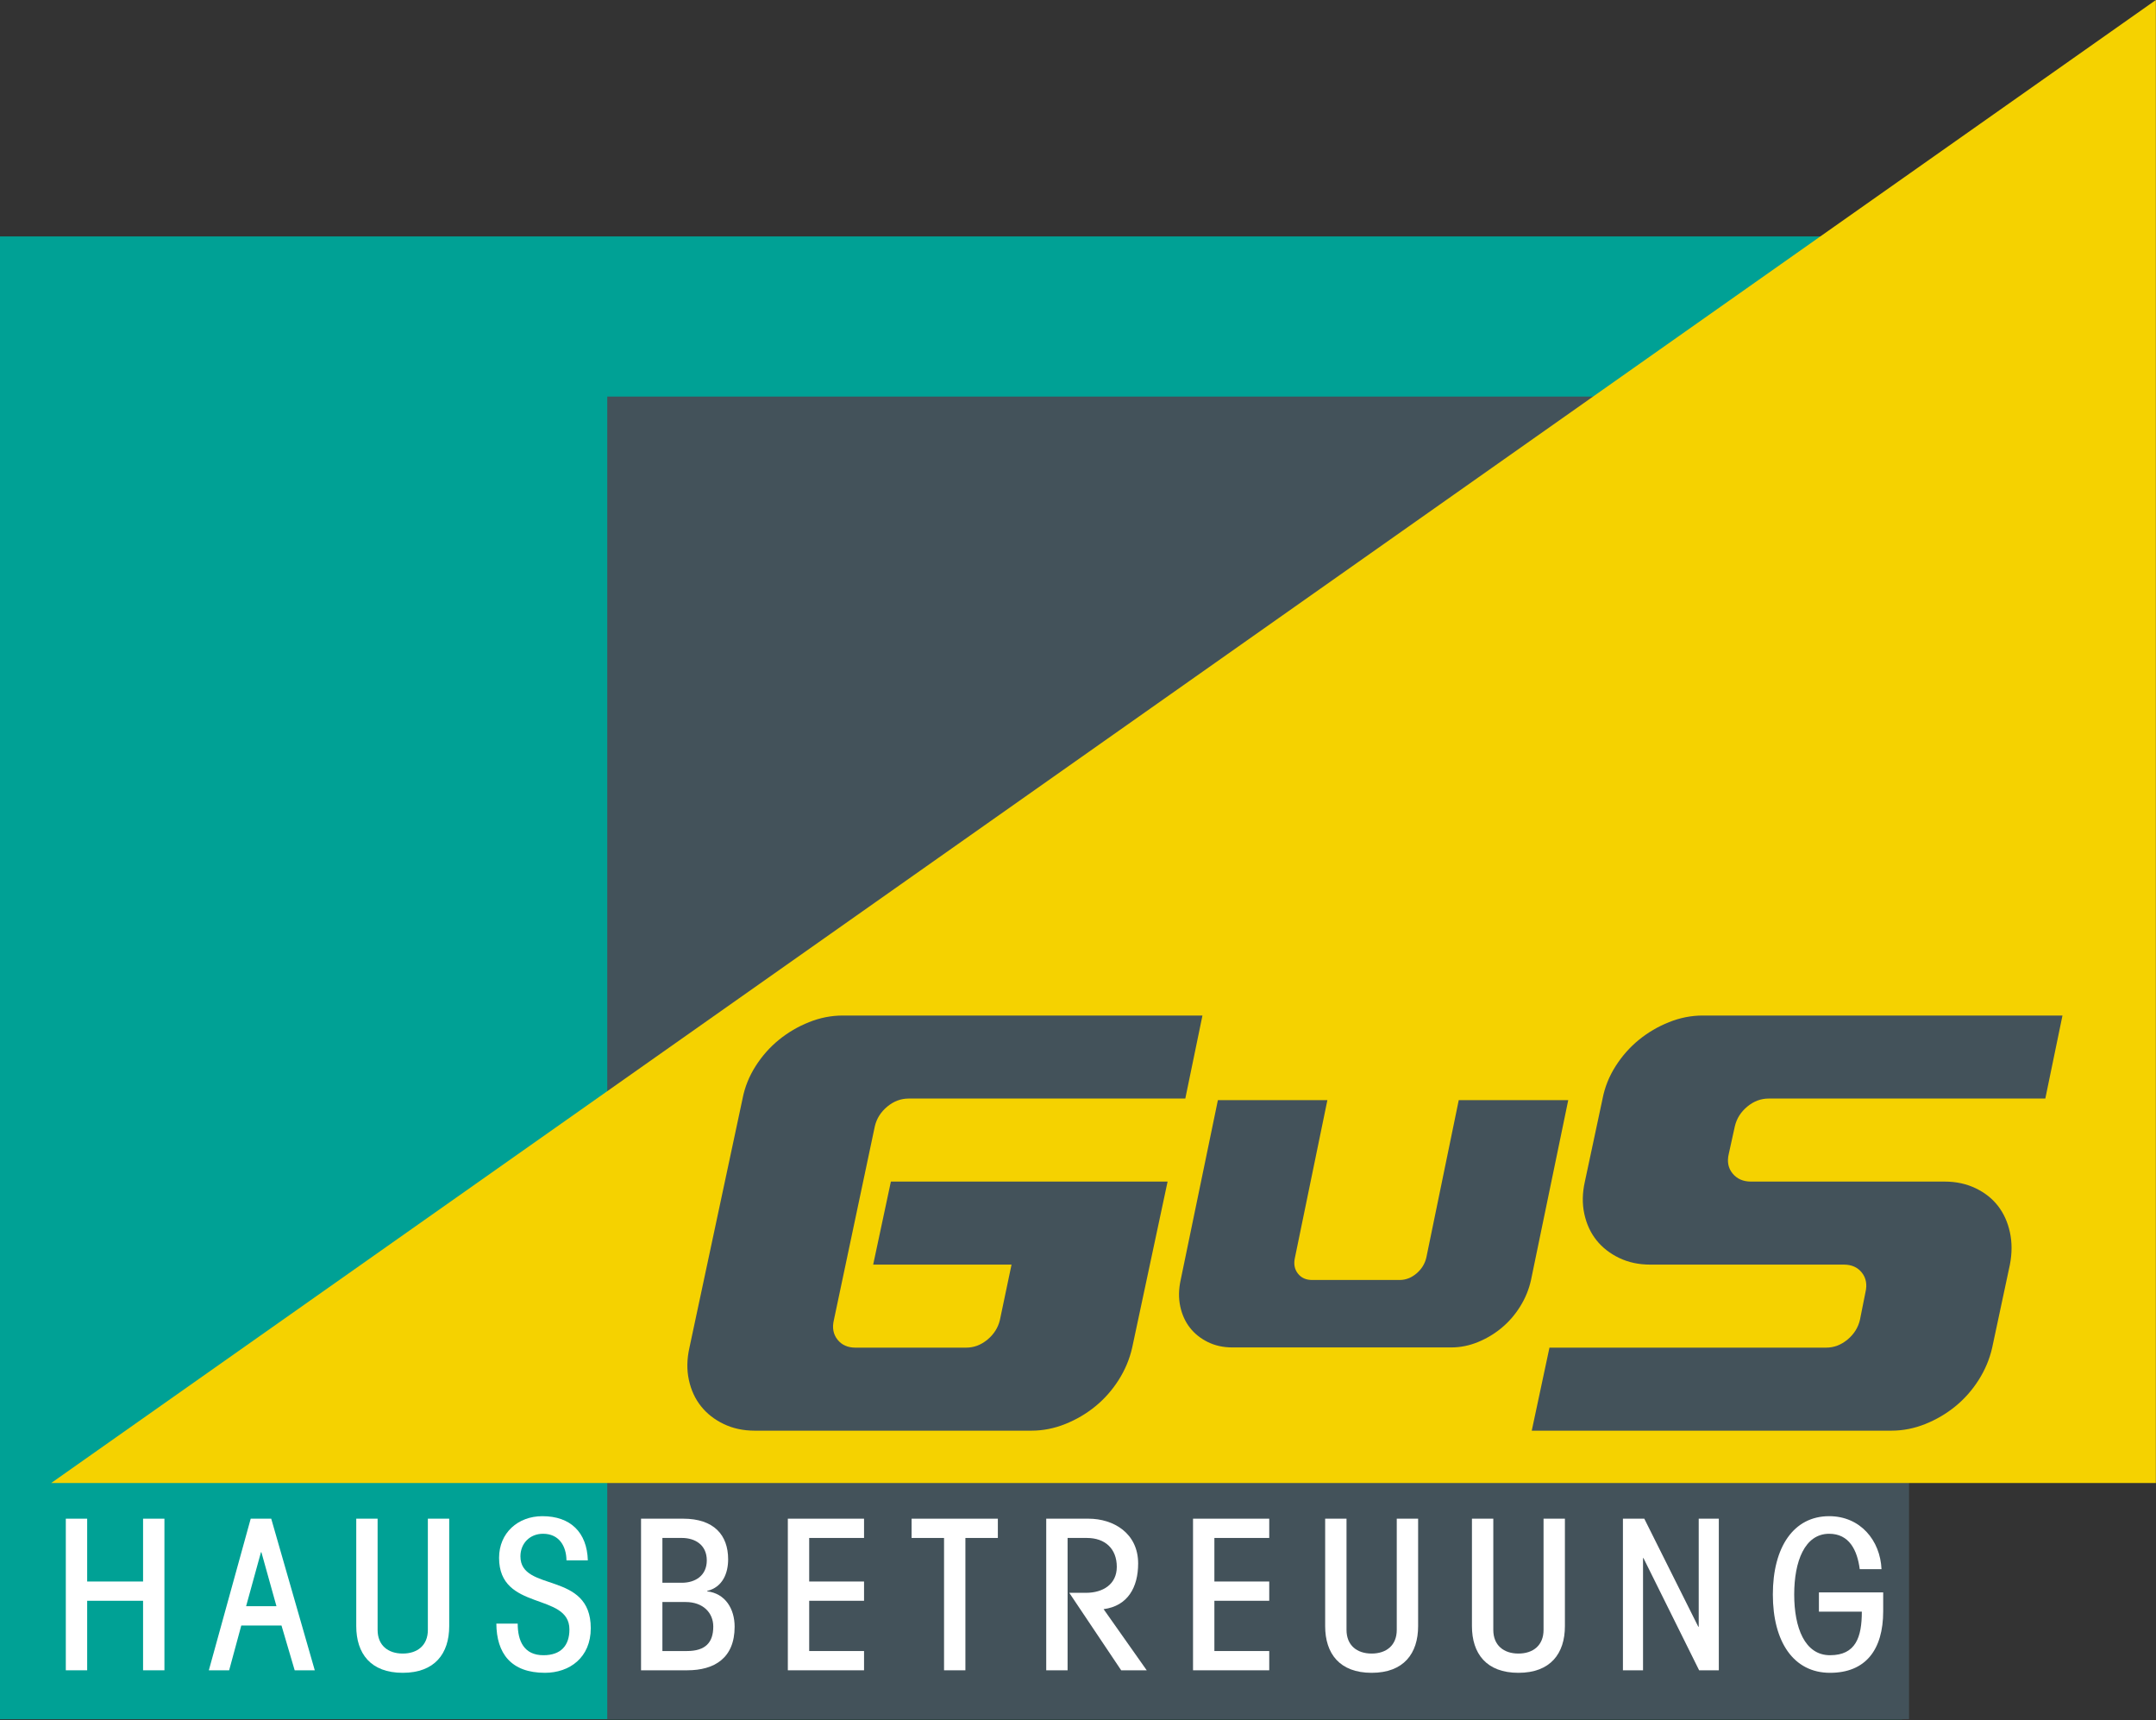 <svg xmlns="http://www.w3.org/2000/svg" xmlns:xlink="http://www.w3.org/1999/xlink" xmlns:serif="http://www.serif.com/" width="100%" height="100%" viewBox="0 0 1716 1369" xml:space="preserve" style="fill-rule:evenodd;clip-rule:evenodd;stroke-linejoin:round;stroke-miterlimit:2;"><rect x="0" y="0" width="1716" height="1369" fill="#333333" stroke="none"/><rect x="0" y="188.138" width="1513.89" height="1179.94" style="fill:#00a195;fill-rule:nonzero;"></rect><rect x="483.333" y="315.571" width="1036.11" height="1052.5" style="fill:#43525a;fill-rule:nonzero;"></rect><path d="M1715.89,0l-0,1180.11l-1675.17,-0l837.583,-590.055l837.588,-590.058Z" style="fill:#f5d200;fill-rule:nonzero;"></path><path d="M709.075,940.238l220.233,-0l-28.187,132.141c-2.063,9.117 -5.659,17.7 -10.792,25.771c-5.146,8.079 -11.308,15.05 -18.5,20.917c-7.196,5.883 -15.196,10.575 -24.004,14.104c-8.812,3.521 -17.771,5.279 -26.871,5.279l-220.229,0c-9.108,0 -17.329,-1.758 -24.667,-5.279c-7.346,-3.529 -13.366,-8.221 -18.062,-14.104c-4.7,-5.867 -7.925,-12.838 -9.688,-20.917c-1.766,-8.071 -1.616,-16.654 0.438,-25.771l42.287,-198.204c1.763,-9.1 5.209,-17.687 10.35,-25.771c5.134,-8.066 11.3,-15.046 18.5,-20.916c7.192,-5.871 15.196,-10.575 24.005,-14.096c8.808,-3.534 17.762,-5.288 26.866,-5.288l286.3,0l-13.65,66.071l-220.233,0c-6.163,0 -11.825,2.129 -16.959,6.383c-5.141,4.259 -8.441,9.467 -9.908,15.642l-32.591,154.154c-1.476,6.171 -0.521,11.384 2.862,15.642c3.371,4.258 8.146,6.383 14.312,6.383l88.092,0c6.167,0 11.821,-2.125 16.959,-6.383c5.133,-4.258 8.437,-9.471 9.908,-15.642l9.254,-44.041l-110.117,-0l14.092,-66.075Z" style="fill:#43525a;fill-rule:nonzero;"></path><path d="M1032.96,1013.35c2.671,3.463 6.45,5.188 11.329,5.188l69.713,-0c4.875,-0 9.35,-1.725 13.417,-5.188c4.062,-3.454 6.679,-7.692 7.841,-12.704l25.796,-125.233l87.138,-0l-29.63,143.125c-1.629,7.404 -4.47,14.379 -8.541,20.937c-4.063,6.563 -8.946,12.225 -14.633,16.992c-5.701,4.779 -12.026,8.591 -18.996,11.458c-6.975,2.858 -14.063,4.288 -21.267,4.288l-174.275,-0c-7.2,-0 -13.712,-1.43 -19.517,-4.288c-5.812,-2.867 -10.579,-6.679 -14.291,-11.458c-3.725,-4.767 -6.271,-10.429 -7.671,-16.992c-1.392,-6.558 -1.275,-13.533 0.35,-20.937l29.629,-143.125l87.142,-0l-25.796,125.233c-1.167,5.012 -0.404,9.25 2.262,12.704Z" style="fill:#43525a;fill-rule:nonzero;"></path><path d="M1390.71,880.558c-5.137,4.259 -8.445,9.467 -9.908,15.642l-4.85,22.021c-1.466,6.162 -0.433,11.383 3.092,15.633c3.517,4.259 8.362,6.384 14.529,6.384l154.163,-0c9.104,-0 17.32,1.77 24.67,5.291c7.338,3.521 13.28,8.221 17.838,14.096c4.546,5.879 7.708,12.85 9.471,20.921c1.758,8.075 1.758,16.662 -0,25.767l-14.1,66.066c-2.059,9.117 -5.654,17.7 -10.792,25.771c-5.137,8.079 -11.308,15.05 -18.496,20.917c-7.2,5.883 -15.196,10.575 -24.004,14.104c-8.808,3.521 -17.771,5.279 -26.871,5.279l-286.304,0l14.096,-66.071l220.237,0c6.159,0 11.813,-2.125 16.95,-6.383c5.138,-4.258 8.442,-9.471 9.909,-15.642l4.408,-22.021c1.463,-6.162 0.517,-11.375 -2.862,-15.633c-3.376,-4.254 -8.151,-6.387 -14.313,-6.387l-154.163,-0c-9.104,-0 -17.329,-1.767 -24.666,-5.292c-7.342,-3.521 -13.363,-8.213 -18.063,-14.092c-4.695,-5.871 -7.925,-12.837 -9.683,-20.921c-1.767,-8.079 -1.621,-16.662 0.433,-25.77l14.1,-66.063c1.763,-9.1 5.205,-17.687 10.346,-25.771c5.138,-8.066 11.304,-15.046 18.5,-20.916c7.192,-5.871 15.2,-10.575 24.008,-14.096c8.809,-3.534 17.763,-5.288 26.867,-5.288l286.304,0l-13.658,66.071l-220.225,0c-6.171,0 -11.829,2.129 -16.963,6.383Z" style="fill:#43525a;fill-rule:nonzero;"></path><path d="M52.383,1329.13l0,-120.645l17,-0l0,49.991l44.492,0l-0,-49.991l16.996,-0l-0,120.645l-16.996,0l-0,-55.32l-44.492,-0l0,55.32l-17,0Z" style="fill:#fff;fill-rule:nonzero;"></path><path d="M195.879,1278.14l24.163,-0l-11.996,-42.992l-0.333,0l-11.834,42.992Zm-29.662,50.991l33.329,-120.645l16.329,-0l34.663,120.645l-15.996,0l-10.5,-35.658l-31.996,0l-9.663,35.658l-16.166,0Z" style="fill:#fff;fill-rule:nonzero;"></path><path d="M357.537,1208.49l0,85.487c0,21.829 -11.495,37.158 -36.991,37.158c-25.496,0 -36.996,-15.329 -36.996,-37.158l0,-85.487l16.996,-0l-0,88.483c-0,12.333 8.333,18.833 20,18.833c11.662,0 19.996,-6.5 19.996,-18.833l-0,-88.483l16.995,-0Z" style="fill:#fff;fill-rule:nonzero;"></path><path d="M412.05,1291.97c-0,13.837 5,25.162 20.5,25.162c13.829,0 20.663,-7.662 20.663,-20.495c-0,-29.825 -55.992,-14.163 -55.992,-56.988c-0,-19.829 14.996,-33.158 34.492,-33.158c22.333,-0 35.495,12.829 36.162,35.158l-17,0c-0.167,-11.5 -5.996,-21.162 -18.662,-21.162c-10.496,-0 -17.996,7.662 -17.996,17.991c-0,28.829 55.991,11.334 55.991,57.159c0,23.333 -16.829,35.495 -36.495,35.495c-26.996,0 -38.492,-15.495 -38.659,-39.162l16.996,-0Z" style="fill:#fff;fill-rule:nonzero;"></path><path d="M527.217,1313.8l19.495,0c14.667,0 20.996,-6.666 20.996,-19.496c0,-10.833 -7.996,-19.5 -22,-19.5l-18.491,0l-0,38.996Zm-0,-54.325l15.496,0c10.666,0 19.833,-5.666 19.833,-17.829c-0,-12.167 -9.167,-17.829 -19.833,-17.829l-15.496,-0l-0,35.658Zm-16.996,-50.991l33.496,-0c24.496,-0 35.825,12.995 35.825,32.329c-0,11 -4.334,22.162 -16.663,25.162l0,0.334c14.329,1.662 21.829,13.829 21.829,28.162c0,24.996 -16.162,34.658 -37.658,34.658l-36.829,0l-0,-120.645Z" style="fill:#fff;fill-rule:nonzero;"></path><path d="M627.054,1329.13l0,-120.645l60.654,-0l0,15.333l-43.658,-0l0,34.658l43.658,0l0,15.334l-43.658,-0l0,39.991l43.658,0l0,15.329l-60.654,0Z" style="fill:#fff;fill-rule:nonzero;"></path><path d="M794.208,1208.49l0,15.333l-25.829,-0l0,105.312l-16.996,0l0,-105.312l-25.829,-0l0,-15.333l68.654,-0Z" style="fill:#fff;fill-rule:nonzero;"></path><path d="M832.717,1329.13l-0,-120.645l33.662,-0c19.829,-0 39.492,11.5 39.492,35.662c-0,18.996 -8.334,33.825 -27.492,36.325l34.325,48.658l-20.329,0l-41.325,-61.658l13.329,0c13.329,0 24.496,-6.662 24.496,-20.662c0,-14.33 -9.167,-22.992 -23.829,-22.992l-15.329,-0l-0,105.312l-17,0Z" style="fill:#fff;fill-rule:nonzero;"></path><path d="M949.554,1329.13l0,-120.645l60.654,-0l0,15.333l-43.658,-0l0,34.658l43.658,0l0,15.334l-43.658,-0l0,39.991l43.658,0l0,15.329l-60.654,0Z" style="fill:#fff;fill-rule:nonzero;"></path><path d="M1128.71,1208.49l0,85.487c0,21.829 -11.5,37.158 -37,37.158c-25.491,0 -36.991,-15.329 -36.991,-37.158l-0,-85.487l17,-0l-0,88.483c-0,12.333 8.329,18.833 19.991,18.833c11.671,0 20,-6.5 20,-18.833l0,-88.483l17,-0Z" style="fill:#fff;fill-rule:nonzero;"></path><path d="M1245.54,1208.49l-0,85.487c-0,21.829 -11.5,37.158 -36.996,37.158c-25.496,0 -36.996,-15.329 -36.996,-37.158l-0,-85.487l17,-0l0,88.483c0,12.333 8.329,18.833 19.996,18.833c11.667,0 19.996,-6.5 19.996,-18.833l-0,-88.483l17,-0Z" style="fill:#fff;fill-rule:nonzero;"></path><path d="M1291.72,1329.13l-0,-120.645l17,-0l42.991,85.987l0.33,0l-0,-85.987l16,-0l-0,120.645l-15.667,0l-44.321,-89.316l-0.333,-0l-0,89.316l-16,0Z" style="fill:#fff;fill-rule:nonzero;"></path><path d="M1480.2,1248.65c-2,-15.333 -8.5,-28.162 -24.329,-28.162c-19.5,-0 -27.829,21.991 -27.829,48.325c-0,26.329 8.329,48.32 28.496,48.32c20.496,0 25.325,-14.329 25.325,-34.658l-34.159,0l0,-15.333l51.163,-0l-0,15c-0,30.662 -14,48.991 -42.329,48.991c-28.996,0 -45.496,-24.662 -45.496,-62.32c-0,-37.659 16.5,-62.321 44.829,-62.321c24.829,-0 40.658,19.325 41.658,42.158l-17.329,0Z" style="fill:#fff;fill-rule:nonzero;"></path></svg>